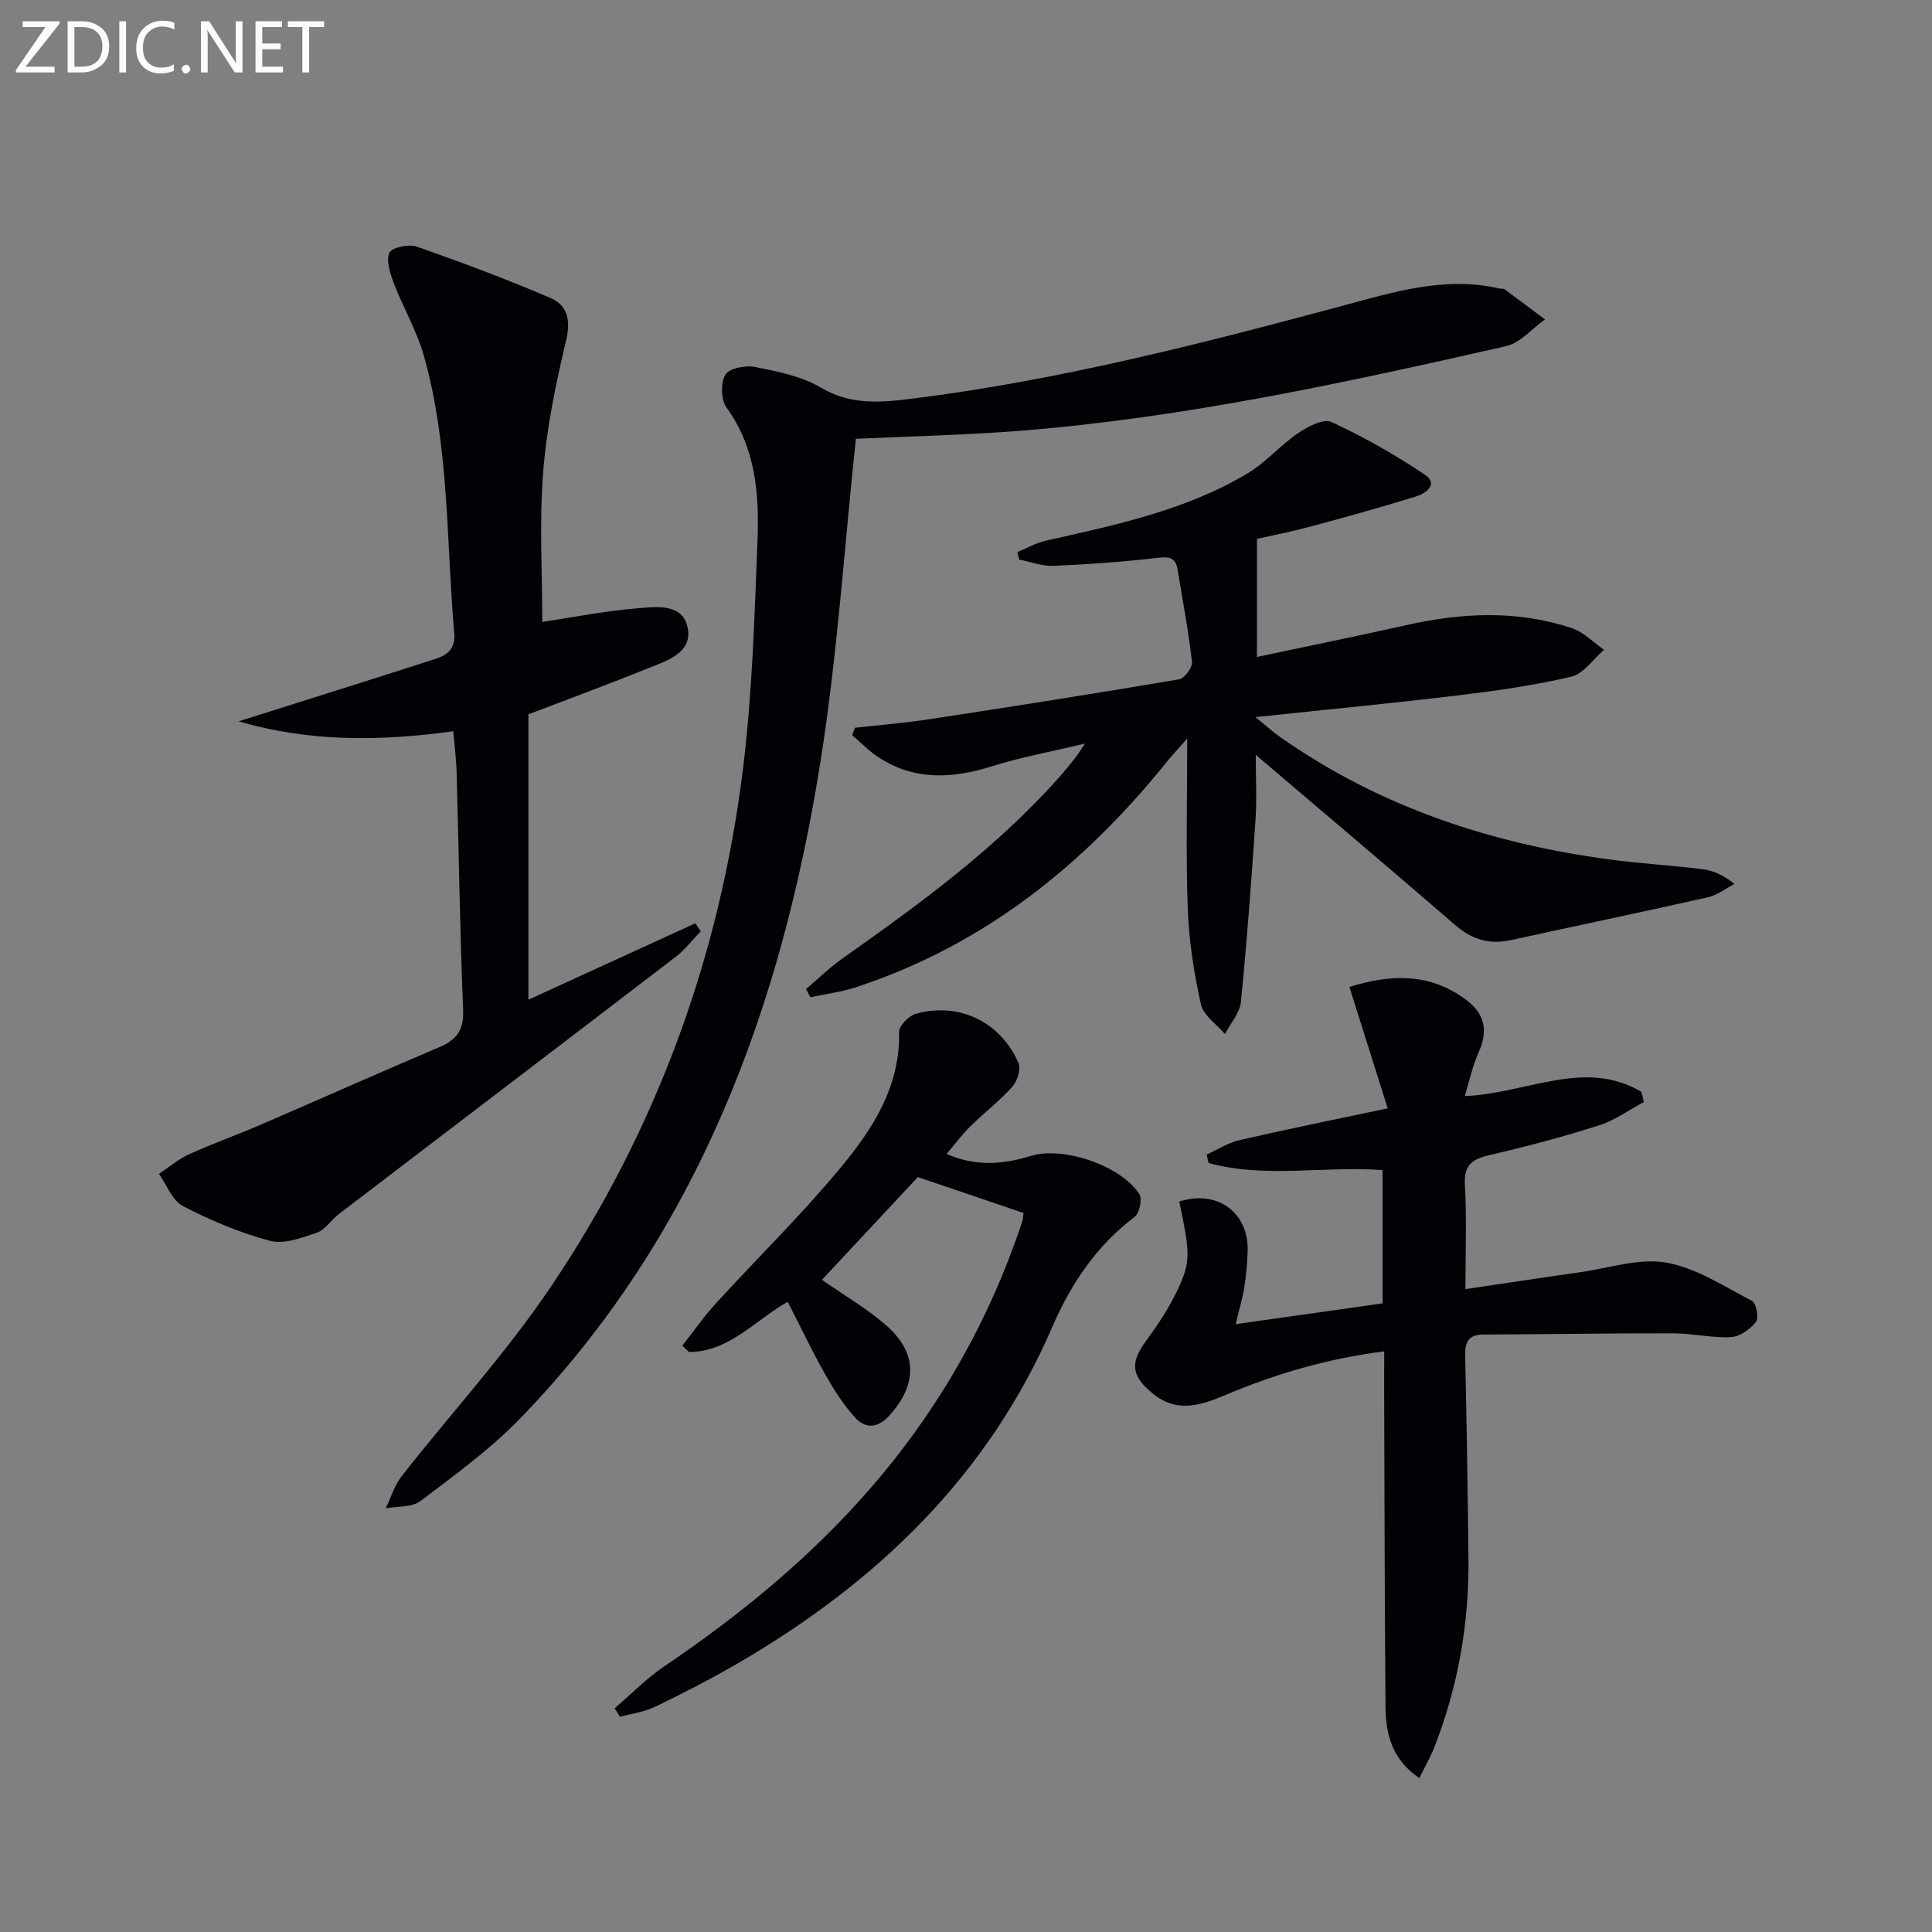 <svg enable-background="new 0 0 400 400" viewBox="0 0 400 400" xmlns="http://www.w3.org/2000/svg"><rect x="0" y="0" width="400" height="400" fill="#808080" stroke="none"/><path d="m176.99 150.68c5.16-.58 10.35-1 15.49-1.78 17.23-2.63 34.46-5.34 51.64-8.25 1.11-.19 2.8-2.47 2.67-3.59-.73-6.42-1.93-12.79-2.99-19.18-.44-2.68-1.99-2.63-4.37-2.36-7.07.82-14.19 1.33-21.3 1.63-2.35.1-4.74-.83-7.11-1.29-.13-.52-.25-1.04-.38-1.56 1.93-.79 3.8-1.88 5.82-2.34 14.43-3.25 28.96-6.26 41.85-13.96 3.78-2.26 6.77-5.82 10.43-8.31 1.99-1.36 5.28-3.09 6.9-2.33 6.7 3.1 13.19 6.78 19.32 10.89 2.99 2.01.21 3.92-1.8 4.54-7.28 2.26-14.63 4.29-21.99 6.27-3.95 1.06-7.97 1.84-10.93 2.51v24.44c10.59-2.25 20.78-4.31 30.92-6.58 11.52-2.59 23.01-3.16 34.34.65 2.43.82 4.41 2.94 6.6 4.46-2.25 1.92-4.23 4.96-6.79 5.56-7.72 1.82-15.64 2.93-23.53 3.88-13.47 1.62-26.97 2.91-41.87 4.49 2.37 1.91 3.74 3.16 5.26 4.22 20.47 14.32 43.43 21.96 67.99 25.24 6.42.86 12.89 1.23 19.32 2.03 2.21.28 4.34 1.21 6.62 3.05-1.83.94-3.56 2.32-5.5 2.76-13.57 3.06-27.2 5.89-40.79 8.87-4.41.96-8.03-.09-11.48-3.08-13.43-11.62-27-23.07-41.34-35.28 0 4.98.24 9.22-.05 13.43-.85 12.59-1.77 25.17-3.02 37.72-.23 2.31-2.16 4.44-3.31 6.65-1.72-2.03-4.45-3.83-4.97-6.13-1.43-6.44-2.47-13.06-2.72-19.65-.42-11.29-.12-22.61-.12-35.39-1.93 2.2-3.09 3.42-4.15 4.73-17.26 21.46-38.01 38.11-64.53 46.78-3.02.99-6.23 1.38-9.35 2.05-.3-.57-.6-1.14-.89-1.71 2.54-2.14 4.93-4.48 7.64-6.39 15.92-11.24 31.65-22.7 44.7-37.37 1.11-1.24 2.17-2.53 3.2-3.83.6-.76 1.11-1.6 2.22-3.22-6.99 1.67-13.21 2.8-19.2 4.68-8.25 2.6-16.15 3.05-23.65-1.9-1.94-1.28-3.58-3-5.36-4.52.2-.49.38-1.01.56-1.53z" fill="#010106"/><path d="m93.84 151.4c-15.31 2.09-29.75 2.23-44.43-2.06 2.52-.79 5.04-1.58 7.56-2.38 11.04-3.5 22.09-6.96 33.11-10.52 2.5-.8 4.26-2.08 3.97-5.37-1.68-19.15-1-38.58-6.26-57.31-1.46-5.2-4.29-10.01-6.24-15.1-.77-2.01-1.63-4.6-.94-6.32.42-1.06 3.99-1.86 5.63-1.29 9.34 3.26 18.62 6.74 27.72 10.64 3.51 1.5 4.25 4.56 3.25 8.77-2.14 9-4.05 18.16-4.76 27.36-.8 10.39-.18 20.88-.18 30.94 6.01-.9 12.77-2.23 19.59-2.81 3.94-.33 9.53-1.14 10.52 4.06 1 5.19-4.33 6.78-8.25 8.37-7.83 3.16-15.76 6.08-24.73 9.52v59.08c11.35-5.2 22.96-10.51 34.56-15.82.37.55.75 1.1 1.12 1.65-1.71 1.77-3.23 3.79-5.17 5.28-23.23 17.8-46.53 35.52-69.79 53.29-1.58 1.21-2.79 3.25-4.53 3.84-3.11 1.06-6.79 2.45-9.69 1.68-6.22-1.65-12.28-4.23-18.01-7.19-2.22-1.15-3.36-4.39-4.99-6.67 2.07-1.37 4.01-3.04 6.24-4.06 4.83-2.19 9.84-3.97 14.71-6.07 12.36-5.33 24.64-10.82 37.03-16.07 3.64-1.54 5.19-3.54 5.01-7.79-.68-16.29-.89-32.59-1.34-48.89-.06-2.78-.43-5.54-.71-8.76z" fill="#010106"/><path d="m177.2 90.85c-2.38 22.29-3.82 44.7-7.32 66.77-8.08 50.98-25.41 98.09-62.16 136.03-6.19 6.39-13.54 11.72-20.66 17.12-1.77 1.34-4.76 1.05-7.19 1.51 1.07-2.21 1.77-4.71 3.25-6.6 10.25-13.08 21.57-25.41 30.84-39.14 21.9-32.44 35.07-68.48 39.86-107.31 1.93-15.63 2.39-31.46 3.01-47.23.38-9.66-.34-19.23-6.41-27.63-1.16-1.6-1.24-5.13-.23-6.8.81-1.34 4.19-1.99 6.16-1.59 4.67.94 9.64 1.91 13.64 4.29 6.18 3.68 12.53 3.06 18.85 2.27 30.19-3.76 59.58-11.3 88.89-19.17 10.76-2.89 21.43-6.27 32.78-3.62.32.08.75-.04.98.14 2.81 2.06 5.59 4.16 8.38 6.24-2.68 1.9-5.11 4.87-8.07 5.54-33.15 7.53-66.38 14.78-100.36 17.5-11.24.9-22.52 1.13-34.24 1.68z" fill="#010106"/><path d="m286.59 279.78c-11.92 1.53-22.5 4.67-32.79 9-4.94 2.08-9.98 3.9-15.03-.19-4.52-3.65-4.88-6.33-1.55-10.89 2.44-3.34 4.8-6.84 6.55-10.57 2.83-6.02 2.63-7.64.38-18.36 7.86-2.54 14.45 2.25 14.16 10.37-.09 2.49-.31 4.98-.7 7.44-.37 2.29-1.05 4.52-1.78 7.57 10.3-1.46 20.21-2.86 30.42-4.3 0-9.32 0-18.38 0-27.59-12.15-.92-24.3 1.76-36.03-1.48-.13-.58-.26-1.16-.39-1.74 2.24-1.02 4.4-2.43 6.75-2.98 9.81-2.26 19.68-4.25 30.73-6.59-2.79-8.83-5.29-16.78-7.93-25.14 8.62-2.67 16.69-2.94 24.21 2.71 3.94 2.96 4.51 6.51 2.51 10.93-1.2 2.65-1.8 5.56-2.85 8.96 12.73-.48 24.81-7.89 36.6-.86.16.7.33 1.4.49 2.1-3.1 1.65-6.05 3.81-9.34 4.85-7.42 2.36-14.98 4.36-22.57 6.12-3.57.83-5.38 1.98-5.14 6.14.4 6.95.11 13.95.11 21.62 8.28-1.22 16.05-2.41 23.84-3.51 5.92-.84 12.1-2.97 17.72-1.98 6.22 1.09 12.01 4.93 17.79 7.94.86.45 1.44 3.54.8 4.34-1.2 1.52-3.34 3.06-5.16 3.15-3.94.2-7.93-.78-11.9-.79-13.12-.03-26.23.2-39.35.25-3.12.01-3.86 1.56-3.79 4.41.31 13.98.53 27.96.68 41.94.14 13.43-2.14 26.45-7.02 38.99-.82 2.12-1.98 4.1-3.16 6.49-5.61-3.81-6.94-9.04-6.99-14.63-.19-22.33-.21-44.65-.29-66.98.01-1.99.02-3.97.02-6.74z" fill="#010106"/><path d="m211.92 251.14c-7.47-2.54-14.51-4.93-21.89-7.44-6.45 6.91-13.21 14.16-19.85 21.27 4.73 3.32 9.54 6.07 13.57 9.68 6.28 5.63 6.06 12.11.46 18.34-2.49 2.78-5.02 2.86-7.21.46-2.41-2.65-4.38-5.78-6.16-8.92-2.69-4.76-5.04-9.71-7.76-15.01-6.93 3.98-12.22 10.4-20.43 10.39-.46-.44-.92-.88-1.38-1.31 2.31-2.93 4.44-6.01 6.95-8.75 8.64-9.46 17.85-18.44 25.99-28.3 6.55-7.93 12.2-16.7 11.93-27.87-.03-1.27 1.99-3.36 3.42-3.77 8.88-2.53 17.57 1.6 21.3 10.15.55 1.26-.23 3.78-1.27 4.94-2.65 2.96-5.87 5.41-8.71 8.21-1.71 1.69-3.15 3.66-4.9 5.71 6.19 2.68 11.81 2.13 17.51.39 6.67-2.04 18.59 2.03 22.39 7.9.65 1 .05 3.95-.96 4.72-7.91 6.02-13.15 13.76-17.08 22.85-13.35 30.86-36.38 52.88-65 69.55-5.6 3.26-11.38 6.21-17.21 9.04-2.23 1.08-4.83 1.41-7.27 2.08-.37-.59-.73-1.18-1.1-1.77 3.41-2.92 6.59-6.19 10.28-8.69 15.8-10.68 30.41-22.67 42.92-37.14 14.01-16.2 24.33-34.45 31.12-54.73.22-.64.24-1.31.34-1.98z" fill="#010106"/><g fill="#fafbfa"><path d="m12.4 4.8-7.1 9h6v1.2h-8v-.5l6.1-8.9h-4.7v-1.2h7.6v.4z"/><path d="m14 14v-9.6h3c1.6 0 2.9.5 4 1.4s1.6 2.2 1.6 3.8-.5 3-1.6 3.9-2.4 1.5-4 1.5h-3zm1.4-8.4v8.2h1.6c1.3 0 2.4-.4 3.1-1.1s1.1-1.8 1.1-3.1-.4-2.3-1.2-3-1.8-1-3.1-1z"/><path d="m26.1 4.4v10.6h-1.4v-10.6z"/><path d="m36.1 14.6c-.8.4-1.8.6-2.9.6-1.5 0-2.7-.5-3.6-1.4s-1.4-2.2-1.4-3.8c0-1.7.5-3.1 1.5-4.1s2.3-1.6 3.9-1.6c1 0 1.8.1 2.5.4v1.4c-.8-.4-1.6-.6-2.5-.6-1.2 0-2.1.4-2.9 1.2s-1.1 1.8-1.1 3.2c0 1.3.3 2.3 1 3s1.6 1.1 2.7 1.1c1 0 2-.2 2.7-.7v1.3z"/><path d="m37.6 14.3c0-.2.1-.5.3-.6s.4-.3.6-.3c.3 0 .5.1.6.3s.3.4.3.6-.1.4-.3.6-.4.3-.6.3c-.3 0-.5-.1-.6-.3s-.3-.4-.3-.6z"/><path d="m50.2 15h-1.6l-5.3-8.2c-.2-.2-.3-.5-.4-.7 0 .2.1.7.1 1.5v7.4h-1.4v-10.6h1.7l5.2 8.1c.2.4.4.6.4.7 0-.3-.1-.8-.1-1.5v-7.3h1.4z"/><path d="m58.6 15h-5.7v-10.6h5.5v1.2h-4.1v3.4h3.8v1.2h-3.8v3.6h4.3z"/><path d="m67.1 5.6h-3.1v9.4h-1.4v-9.4h-3v-1.2h7.5z"/></g></svg>
